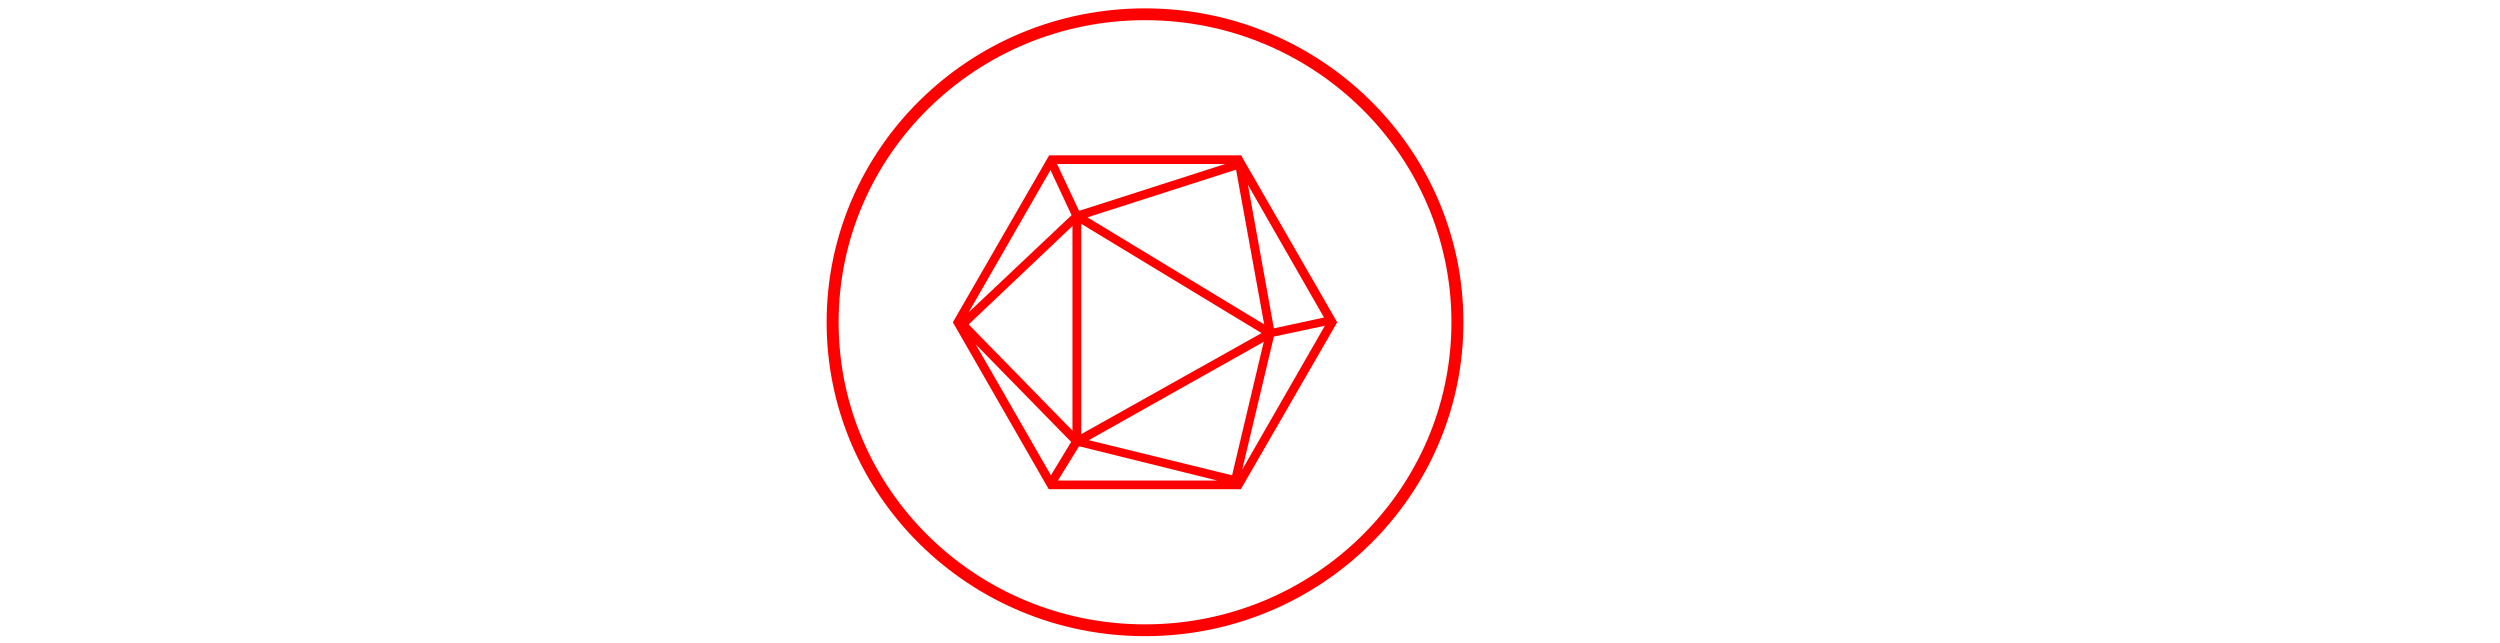 <?xml version="1.0" encoding="utf-8"?>
<svg viewBox="0 0 1500 386" xmlns="http://www.w3.org/2000/svg">
  <g transform="matrix(0.998, 0, 0, 1, -1.058, -1.38)" style="">
    <svg viewBox="0 0 396 102" data-background-color="#161618" preserveAspectRatio="xMidYMid meet" height="386" width="1500" xmlns="http://www.w3.org/2000/svg">
      <g id="tight-bounds" transform="matrix(1,0,0,1,0.24,0.112)">
        <svg viewBox="0 0 395.52 101.777" height="101.777" width="395.52">
          <g>
            <svg viewBox="0 0 551.389 141.885" height="101.777" width="395.52">
              <g transform="matrix(1, 0, 0, 1, 80.957, 221.968)">
                <svg viewBox="0 0 395.52 50.825" height="50.825" width="395.52">
                  <g id="textblocktransform">
                    <svg viewBox="0 0 395.52 50.825" height="50.825" width="395.52" id="textblock">
                      <g>
                        <rect width="133.096" height="2.671" y="42.382" data-fill-palette-color="tertiary" style=""/>
                        <rect width="133.096" height="2.671" y="42.382" x="262.424" data-fill-palette-color="tertiary" style=""/>
                      </g>
                      <g>
                        <svg viewBox="0 0 395.52 29.617" height="29.617" width="395.52">
                          <g transform="matrix(1,0,0,1,0,0)">
                            <svg width="395.52" viewBox="6.5 -35.7 486.06 36.4" height="29.617" data-palette-color="#ffffff">
                              <path d="M9.9 0L6.5 0 6.5-35 12.75-35Q18.8-35 22.15-32.43 25.5-29.85 25.5-25.25L25.5-25.25Q25.5-20.65 22.15-18.07 18.8-15.5 12.75-15.5L12.75-15.5 9.9-15.5 9.9 0ZM12.75-33.8L12.75-33.8 9.9-33.8 9.9-16.7 12.75-16.7Q21.9-16.7 21.9-25.25L21.9-25.25Q21.9-33.8 12.75-33.8ZM38.4 0L35 0 35-35 38.4-35 38.4-18.8 59.4-18.8 59.4-35 62.8-35 62.8 0 59.4 0 59.4-17.6 38.4-17.6 38.4 0ZM74.25 0L70.59 0 84.05-35 87.15-35 100.59 0 96.95 0 90.75-16.4 79.4-16.4 74.25 0ZM84.7-32.4L84.4-32.4 79.75-17.6 90.3-17.6 84.7-32.4ZM108.69 0L108.69-35 112.09-35 112.09-1Q113.04-1 115.09-1.3L115.09-1.3 123.39-2.55 123.39 0 108.69 0ZM131.19 0L127.54 0 140.99-35 144.09-35 157.54 0 153.89 0 147.69-16.4 136.34-16.4 131.19 0ZM141.64-32.4L141.34-32.4 136.69-17.6 147.24-17.6 141.64-32.4ZM168.29 0L164.89 0 166.14-35.7 166.74-35.7 191.89-5.3 192.19-5.3 191.09-35 194.49-35 193.24 0.7 192.64 0.7 167.49-29.7 167.19-29.7 168.29 0ZM205.83 0L201.83 0 214.73-17.45 202.83-35 206.83-35 216.68-20.45 216.98-20.45 225.53-35 229.53-35 217.53-19.15 230.53 0 226.53 0 215.58-16.15 215.28-16.15 205.83 0ZM251.83 0L251.83-35 258.53-35Q263.83-35 266.75-32.77 269.68-30.55 269.68-26.55L269.68-26.55Q269.68-23.45 267.85-21.4 266.03-19.35 262.58-18.65L262.58-18.65 262.58-18.35Q265.88-17.7 267.98-15.25 270.08-12.8 271.13-9.2L271.13-9.2Q272.08-5.9 273-4.08 273.93-2.25 275.06-1.45 276.18-0.65 277.73-0.3L277.73-0.3 277.73 0 275.68 0Q273.48 0 272.06-0.8 270.63-1.6 269.63-3.5 268.63-5.4 267.73-8.75L267.73-8.75Q266.28-13.9 263.88-16.05 261.48-18.2 258.03-18.2L258.03-18.2 257.73-18.2 257.73-19.1 258.03-19.1Q266.08-19.1 266.08-26.5L266.08-26.5Q266.08-33.8 258.53-33.8L258.53-33.8 255.23-33.8 255.23 0 251.83 0ZM299.33 0L283.93 0 283.93-35 299.18-35 299.18-32.55 290.43-33.7Q288.13-34 287.33-34L287.33-34 287.33-18.75Q287.98-18.75 290.43-18.9L290.43-18.9 298.63-19.4 298.63-17.1 290.43-17.6Q287.98-17.75 287.33-17.75L287.33-17.75 287.33-1Q288.23-1 290.48-1.3L290.48-1.3 299.33-2.45 299.33 0ZM306.77-1.1L306.77-1.1 307.07-4.1 307.38-4.1Q309.32-2.4 311.77-1.45 314.22-0.5 316.63-0.5L316.63-0.5Q320.02-0.5 322.13-2.38 324.22-4.25 324.22-7.4L324.22-7.4Q324.22-9.15 323.45-10.65 322.68-12.15 320.9-13.7 319.13-15.25 316.02-17.05L316.02-17.05Q313.88-18.3 311.93-19.68 309.97-21.05 308.72-22.88 307.47-24.7 307.47-27.25L307.47-27.25Q307.47-31.05 310.22-33.38 312.97-35.7 317.47-35.7L317.47-35.7Q319.47-35.7 321.77-35.27 324.07-34.85 325.32-34.2L325.32-34.2 325.07-31.4 324.77-31.4Q321.93-34.5 317.47-34.5L317.47-34.5Q314.27-34.5 312.32-32.88 310.38-31.25 310.38-28.5L310.38-28.5Q310.38-26.45 311.45-24.98 312.52-23.5 314.22-22.33 315.93-21.15 317.88-20.05L317.88-20.05Q320.13-18.75 322.25-17.3 324.38-15.85 325.75-13.83 327.13-11.8 327.13-8.75L327.13-8.75Q327.13-5.95 325.82-3.83 324.52-1.7 322.15-0.5 319.77 0.7 316.63 0.7L316.63 0.7Q314.63 0.7 311.93 0.2 309.22-0.3 306.77-1.1ZM352.37 0L336.97 0 336.97-35 352.22-35 352.22-32.55 343.47-33.7Q341.17-34 340.37-34L340.37-34 340.37-18.75Q341.02-18.75 343.47-18.9L343.47-18.9 351.67-19.4 351.67-17.1 343.47-17.6Q341.02-17.75 340.37-17.75L340.37-17.75 340.37-1Q341.27-1 343.52-1.3L343.52-1.3 352.37-2.45 352.37 0ZM361.32 0L357.67 0 371.12-35 374.22-35 387.67 0 384.02 0 377.82-16.4 366.47-16.4 361.32 0ZM371.77-32.4L371.47-32.4 366.82-17.6 377.37-17.6 371.77-32.4ZM395.77 0L395.77-35 402.47-35Q407.77-35 410.69-32.77 413.62-30.55 413.62-26.55L413.62-26.55Q413.62-23.45 411.79-21.4 409.97-19.35 406.52-18.65L406.52-18.65 406.52-18.35Q409.82-17.7 411.92-15.25 414.02-12.8 415.07-9.2L415.07-9.2Q416.02-5.9 416.94-4.08 417.87-2.25 418.99-1.45 420.12-0.65 421.67-0.3L421.67-0.3 421.67 0 419.62 0Q417.42 0 415.99-0.8 414.57-1.6 413.57-3.5 412.57-5.4 411.67-8.75L411.67-8.75Q410.22-13.9 407.82-16.05 405.42-18.2 401.97-18.2L401.97-18.2 401.67-18.2 401.67-19.1 401.97-19.1Q410.02-19.1 410.02-26.5L410.02-26.5Q410.02-33.8 402.47-33.8L402.47-33.8 399.17-33.8 399.17 0 395.77 0ZM454.46-4.3L454.76-4.3 454.46-1.25Q453.06-0.65 451.06-0.2 449.06 0.25 447.01 0.48 444.96 0.7 443.36 0.7L443.36 0.7Q439.31 0.7 435.86-0.68 432.41-2.05 429.84-4.5 427.26-6.95 425.81-10.28 424.36-13.6 424.36-17.5L424.36-17.5Q424.36-21.4 425.81-24.73 427.26-28.05 429.84-30.5 432.41-32.95 435.86-34.33 439.31-35.7 443.36-35.7L443.36-35.7Q445.01-35.7 447.06-35.45 449.11-35.2 451.06-34.77 453.01-34.35 454.36-33.8L454.36-33.8 454.11-31 453.81-31Q451.96-32.7 449.16-33.6 446.36-34.5 443.36-34.5L443.36-34.5Q438.86-34.5 435.44-32.38 432.01-30.25 430.09-26.43 428.16-22.6 428.16-17.5L428.16-17.5Q428.16-12.35 430.09-8.55 432.01-4.75 435.41-2.63 438.81-0.5 443.36-0.5L443.36-0.5Q446.76-0.5 449.69-1.6 452.61-2.7 454.46-4.3L454.46-4.3ZM468.16 0L464.76 0 464.76-35 468.16-35 468.16-18.8 489.16-18.8 489.16-35 492.56-35 492.56 0 489.16 0 489.16-17.6 468.16-17.6 468.16 0Z" opacity="1" transform="matrix(1,0,0,1,0,0)" class="wordmark-text-0" data-fill-palette-color="primary" id="text-0" style=""/>
                            </svg>
                          </g>
                        </svg>
                      </g>
                      <g transform="matrix(1,0,0,1,133.096,36.609)">
                        <svg viewBox="0 0 129.328 14.216" height="14.216" width="129.328">
                          <g transform="matrix(1,0,0,1,8,0)">
                            <svg width="113.328" viewBox="5.65 -42.3 437.2 54.85" height="14.216" data-palette-color="#ffffff">
                              <path d="M5.65 0L5.65-37.9 9.5-37.9 9.5 0 5.65 0ZM32.15-28.05Q37.15-28.05 39.52-25.43 41.9-22.8 41.9-16.6L41.9-16.6 41.9 0 38.2 0 38.2-16.6Q38.2-20.95 36.8-22.75 35.4-24.55 31.85-24.55L31.85-24.55Q27.65-24.55 23.6-20.9L23.6-20.9 23.6 0 19.9 0 19.9-27.45 23.6-27.45 23.6-24.35Q25.55-26.1 27.75-27.08 29.95-28.05 32.15-28.05L32.15-28.05ZM61.95-23.75L55.55-23.75 55.55-6.45Q55.55-4.4 56.2-3.65 56.85-2.9 58.65-2.9L58.65-2.9Q60.15-2.9 61.9-3.3L61.9-3.3 61.9 0.2Q60.05 0.65 58.25 0.65L58.25 0.65Q55.75 0.65 54.37 0 53-0.65 52.42-2.05 51.85-3.45 51.85-5.9L51.85-5.9 51.85-23.75 48.35-23.75 48.35-27.3 51.85-27.3 51.85-36.8 55.55-36.8 55.55-27.3 61.95-27.3 61.95-23.75ZM71.14-13.95L71.14-13.85Q71.14-8.8 73.44-5.7 75.74-2.6 80.79-2.6L80.79-2.6Q84.44-2.6 88.89-4.65L88.89-4.65 90.09-1.45Q85.69 0.85 80.59 0.85L80.59 0.85Q74.24 0.85 70.77-3.15 67.29-7.15 67.29-13.8L67.29-13.8Q67.29-18.4 68.89-21.65 70.49-24.9 73.27-26.58 76.04-28.25 79.49-28.25L79.49-28.25Q84.74-28.25 87.74-24.95 90.74-21.65 90.79-15.4L90.79-15.4 90.79-13.95 71.14-13.95ZM79.49-24.8Q76.24-24.8 74.12-22.93 71.99-21.05 71.39-17.3L71.39-17.3 86.89-17.3Q86.59-21.15 84.79-22.98 82.99-24.8 79.49-24.8L79.49-24.8ZM104.44 0.65Q100.84 0.65 99.34-0.75 97.84-2.15 97.84-5.65L97.84-5.65 97.84-42.3 101.54-42.3 101.54-6.45Q101.54-4.4 102.19-3.65 102.84-2.9 104.64-2.9L104.64-2.9Q106.04-2.9 107.04-3.1L107.04-3.1 107.04 0.35Q105.59 0.65 104.44 0.65L104.44 0.65ZM119.64 0.65Q116.04 0.65 114.54-0.75 113.04-2.15 113.04-5.65L113.04-5.65 113.04-42.3 116.74-42.3 116.74-6.45Q116.74-4.4 117.39-3.65 118.04-2.9 119.84-2.9L119.84-2.9Q121.24-2.9 122.24-3.1L122.24-3.1 122.24 0.35Q120.79 0.65 119.64 0.65L119.64 0.65ZM128.24-32.85L128.24-40.4 131.94-40.4 131.94-32.85 128.24-32.85ZM128.24 0L128.24-27.45 131.94-27.45 131.94 0 128.24 0ZM159.93-27.45L163.63-27.45 163.63 0.75Q163.63 4.45 162.68 7 161.73 9.55 159.21 11.05 156.68 12.55 152.13 12.55L152.13 12.55Q149.18 12.55 147.06 12.15 144.93 11.75 142.53 10.75L142.53 10.75 142.53 6.9Q144.68 7.9 146.88 8.45 149.08 9 151.03 9L151.03 9Q154.93 9 156.86 8 158.78 7 159.36 5.18 159.93 3.35 159.93 0.25L159.93 0.25 159.93-3.7Q155.78-0.15 151.83-0.15L151.83-0.15Q148.23-0.15 145.51-1.78 142.78-3.4 141.26-6.58 139.73-9.75 139.73-14.25L139.73-14.25Q139.73-21.1 143.03-24.68 146.33-28.25 151.83-28.25L151.83-28.25Q155.83-28.25 159.93-24.75L159.93-24.75 159.93-27.45ZM152.13-3.7Q156.08-3.7 159.93-7.05L159.93-7.05 159.93-21.35Q156.03-24.75 152.13-24.75L152.13-24.75Q147.98-24.75 145.78-21.95 143.58-19.15 143.58-14.25L143.58-14.25Q143.58-9.2 145.76-6.45 147.93-3.7 152.13-3.7L152.13-3.7ZM174.33-13.95L174.33-13.85Q174.33-8.8 176.63-5.7 178.93-2.6 183.98-2.6L183.98-2.6Q187.63-2.6 192.08-4.65L192.08-4.65 193.28-1.45Q188.88 0.85 183.78 0.85L183.78 0.85Q177.43 0.85 173.96-3.15 170.48-7.15 170.48-13.8L170.48-13.8Q170.48-18.4 172.08-21.65 173.68-24.9 176.46-26.58 179.23-28.25 182.68-28.25L182.68-28.25Q187.93-28.25 190.93-24.95 193.93-21.65 193.98-15.4L193.98-15.4 193.98-13.95 174.33-13.95ZM182.68-24.8Q179.43-24.8 177.31-22.93 175.18-21.05 174.58-17.3L174.58-17.3 190.08-17.3Q189.78-21.15 187.98-22.98 186.18-24.8 182.68-24.8L182.68-24.8ZM213.28-28.05Q218.28-28.05 220.65-25.43 223.03-22.8 223.03-16.6L223.03-16.6 223.03 0 219.33 0 219.33-16.6Q219.33-20.95 217.93-22.75 216.53-24.55 212.98-24.55L212.98-24.55Q208.78-24.55 204.73-20.9L204.73-20.9 204.73 0 201.03 0 201.03-27.45 204.73-27.45 204.73-24.35Q206.68-26.1 208.88-27.08 211.08-28.05 213.28-28.05L213.28-28.05ZM243.08-23.75L236.68-23.75 236.68-6.45Q236.68-4.4 237.33-3.65 237.98-2.9 239.78-2.9L239.78-2.9Q241.28-2.9 243.03-3.3L243.03-3.3 243.03 0.2Q241.18 0.65 239.38 0.65L239.38 0.65Q236.88 0.65 235.5 0 234.13-0.65 233.55-2.05 232.98-3.45 232.98-5.9L232.98-5.9 232.98-23.75 229.48-23.75 229.48-27.3 232.98-27.3 232.98-36.8 236.68-36.8 236.68-27.3 243.08-27.3 243.08-23.75ZM261.97 0L261.97-37.9 265.82-37.9 265.82 0 261.97 0ZM288.47-28.05Q293.47-28.05 295.84-25.43 298.22-22.8 298.22-16.6L298.22-16.6 298.22 0 294.52 0 294.52-16.6Q294.52-20.95 293.12-22.75 291.72-24.55 288.17-24.55L288.17-24.55Q283.97-24.55 279.92-20.9L279.92-20.9 279.92 0 276.22 0 276.22-27.45 279.92-27.45 279.92-24.35Q281.87-26.1 284.07-27.08 286.27-28.05 288.47-28.05L288.47-28.05ZM315.32 0.85Q312.42 0.85 310.14 0.35 307.87-0.15 305.42-1.3L305.42-1.3 305.42-5.2Q309.97-2.6 315.32-2.6L315.32-2.6Q318.32-2.6 319.69-3.9 321.07-5.2 321.07-7.25L321.07-7.25Q321.07-9.3 319.94-10.25 318.82-11.2 316.37-11.9L316.37-11.9 313.47-12.65Q310.12-13.5 308.14-15.28 306.17-17.05 306.17-20.7L306.17-20.7Q306.17-24.2 308.47-26.23 310.77-28.25 315.22-28.25L315.22-28.25Q317.67-28.25 319.62-27.8 321.57-27.35 323.57-26.45L323.57-26.45 323.57-22.8Q321.57-23.75 319.72-24.28 317.87-24.8 315.32-24.8L315.32-24.8Q312.47-24.8 311.22-23.63 309.97-22.45 309.97-20.75L309.97-20.75Q309.97-18.75 311.12-17.78 312.27-16.8 314.52-16.2L314.52-16.2 317.42-15.45Q319.82-14.8 321.39-13.98 322.97-13.15 323.92-11.55 324.87-9.95 324.87-7.3L324.87-7.3Q324.87-3.4 322.27-1.28 319.67 0.85 315.32 0.85L315.32 0.85ZM332.51-32.85L332.51-40.4 336.21-40.4 336.21-32.85 332.51-32.85ZM332.51 0L332.51-27.45 336.21-27.45 336.21 0 332.51 0ZM364.21-27.45L367.91-27.45 367.91 0.75Q367.91 4.45 366.96 7 366.01 9.55 363.49 11.05 360.96 12.55 356.41 12.55L356.41 12.55Q353.46 12.55 351.34 12.15 349.21 11.75 346.81 10.75L346.81 10.75 346.81 6.9Q348.96 7.9 351.16 8.45 353.36 9 355.31 9L355.31 9Q359.21 9 361.14 8 363.06 7 363.64 5.18 364.21 3.35 364.21 0.25L364.21 0.25 364.21-3.7Q360.06-0.15 356.11-0.15L356.11-0.15Q352.51-0.15 349.79-1.78 347.06-3.4 345.54-6.58 344.01-9.75 344.01-14.25L344.01-14.25Q344.01-21.1 347.31-24.68 350.61-28.25 356.11-28.25L356.11-28.25Q360.11-28.25 364.21-24.75L364.21-24.75 364.21-27.45ZM356.41-3.7Q360.36-3.7 364.21-7.05L364.21-7.05 364.21-21.35Q360.31-24.75 356.41-24.75L356.41-24.75Q352.26-24.75 350.06-21.95 347.86-19.15 347.86-14.25L347.86-14.25Q347.86-9.2 350.04-6.45 352.21-3.7 356.41-3.7L356.41-3.7ZM388.66-28.05Q393.66-28.05 396.03-25.43 398.41-22.8 398.41-16.6L398.41-16.6 398.41 0 394.71 0 394.71-16.6Q394.71-20.95 393.31-22.75 391.91-24.55 388.36-24.55L388.36-24.55Q384.16-24.55 380.11-20.9L380.11-20.9 380.11 0 376.41 0 376.41-42.3 380.11-42.3 380.11-24.35Q382.06-26.1 384.26-27.08 386.46-28.05 388.66-28.05L388.66-28.05ZM418.46-23.75L412.06-23.75 412.06-6.45Q412.06-4.4 412.71-3.65 413.36-2.9 415.16-2.9L415.16-2.9Q416.66-2.9 418.41-3.3L418.41-3.3 418.41 0.2Q416.56 0.65 414.76 0.65L414.76 0.65Q412.26 0.65 410.88 0 409.51-0.65 408.93-2.05 408.36-3.45 408.36-5.9L408.36-5.9 408.36-23.75 404.86-23.75 404.86-27.3 408.36-27.3 408.36-36.8 412.06-36.8 412.06-27.3 418.46-27.3 418.46-23.75ZM433.3 0.85Q430.4 0.85 428.13 0.35 425.85-0.15 423.4-1.3L423.4-1.3 423.4-5.2Q427.95-2.6 433.3-2.6L433.3-2.6Q436.3-2.6 437.68-3.9 439.05-5.2 439.05-7.25L439.05-7.25Q439.05-9.3 437.93-10.25 436.8-11.2 434.35-11.9L434.35-11.9 431.45-12.65Q428.1-13.5 426.13-15.28 424.15-17.05 424.15-20.7L424.15-20.7Q424.15-24.2 426.45-26.23 428.75-28.25 433.2-28.25L433.2-28.25Q435.65-28.25 437.6-27.8 439.55-27.35 441.55-26.45L441.55-26.45 441.55-22.8Q439.55-23.75 437.7-24.28 435.85-24.8 433.3-24.8L433.3-24.8Q430.45-24.8 429.2-23.63 427.95-22.45 427.95-20.75L427.95-20.75Q427.95-18.75 429.1-17.78 430.25-16.8 432.5-16.2L432.5-16.2 435.4-15.45Q437.8-14.8 439.38-13.98 440.95-13.15 441.9-11.55 442.85-9.95 442.85-7.3L442.85-7.3Q442.85-3.4 440.25-1.28 437.65 0.85 433.3 0.85L433.3 0.85Z" opacity="1" transform="matrix(1,0,0,1,0,0)" class="slogan-text-1" data-fill-palette-color="secondary" id="text-1" style=""/>
                            </svg>
                          </g>
                        </svg>
                      </g>
                    </svg>
                  </g>
                </svg>
              </g>
              <g transform="matrix(0.994, 0, 0, 0.978, 182.873, 2.2)" style="">
                <svg viewBox="0 0 141.885 141.885" height="141.885" width="141.885">
                  <g>
                    <svg/>
                  </g>
                  <g id="icon-0">
                    <svg viewBox="0 0 141.885 141.885" height="141.885" width="141.885">
                      <g>
                        <path d="M0 70.943c0-39.181 31.762-70.943 70.943-70.943 39.181 0 70.943 31.762 70.942 70.943 0 39.181-31.762 70.943-70.942 70.942-39.181 0-70.943-31.762-70.943-70.942zM70.943 139.215c37.705 0 68.272-30.566 68.272-68.272 0-37.705-30.566-68.272-68.272-68.272-37.705 0-68.272 30.566-68.272 68.272 0 37.705 30.566 68.272 68.272 68.272z" data-fill-palette-color="tertiary" stroke="transparent" style="fill: rgb(255, 0, 0);"/>
                      </g>
                      <g transform="matrix(1,0,0,1,28.124,33.219)">
                        <svg viewBox="0 0 85.637 75.447" height="75.447" width="85.637">
                          <g>
                            <svg xmlns="http://www.w3.org/2000/svg" version="1.1" x="0" y="0" viewBox="6.3 11.5 87.4 77" style="enable-background:new 0 0 100 100;" height="75.447" width="85.637" class="icon-dxe-0" data-fill-palette-color="accent" id="dxe-0">
                              <path d="M72.3 12.3L71.9 11.5H28.2L6.3 50 28.1 88.5H71.8L93.7 50zM33.3 25.3L9.9 47.7 28.5 14.9zM70.7 14.8L77.1 50.5 36.9 25.8zM35.5 27.3L76.5 52.5 35.5 75.8zM77 54.5L69.8 85.3 37.2 77.2zM33.5 75L9.9 50.5 33.5 27.8zM33.2 77.6L28.6 85.3 11.5 55.1zM35 78.6L66.4 86.5H30.2zM79.3 53.3L90.9 50.8 72.1 84zM90.7 48.9L79.3 51.4 73.4 18.3zM35 24.3L30 13.5H68.2z" data-fill-palette-color="accent" style="fill: rgb(255, 0, 0);"/>
                            </svg>
                          </g>
                        </svg>
                      </g>
                    </svg>
                  </g>
                </svg>
              </g>
            </svg>
          </g>
          <defs/>
        </svg>
      </g>
    </svg>
  </g>
</svg>